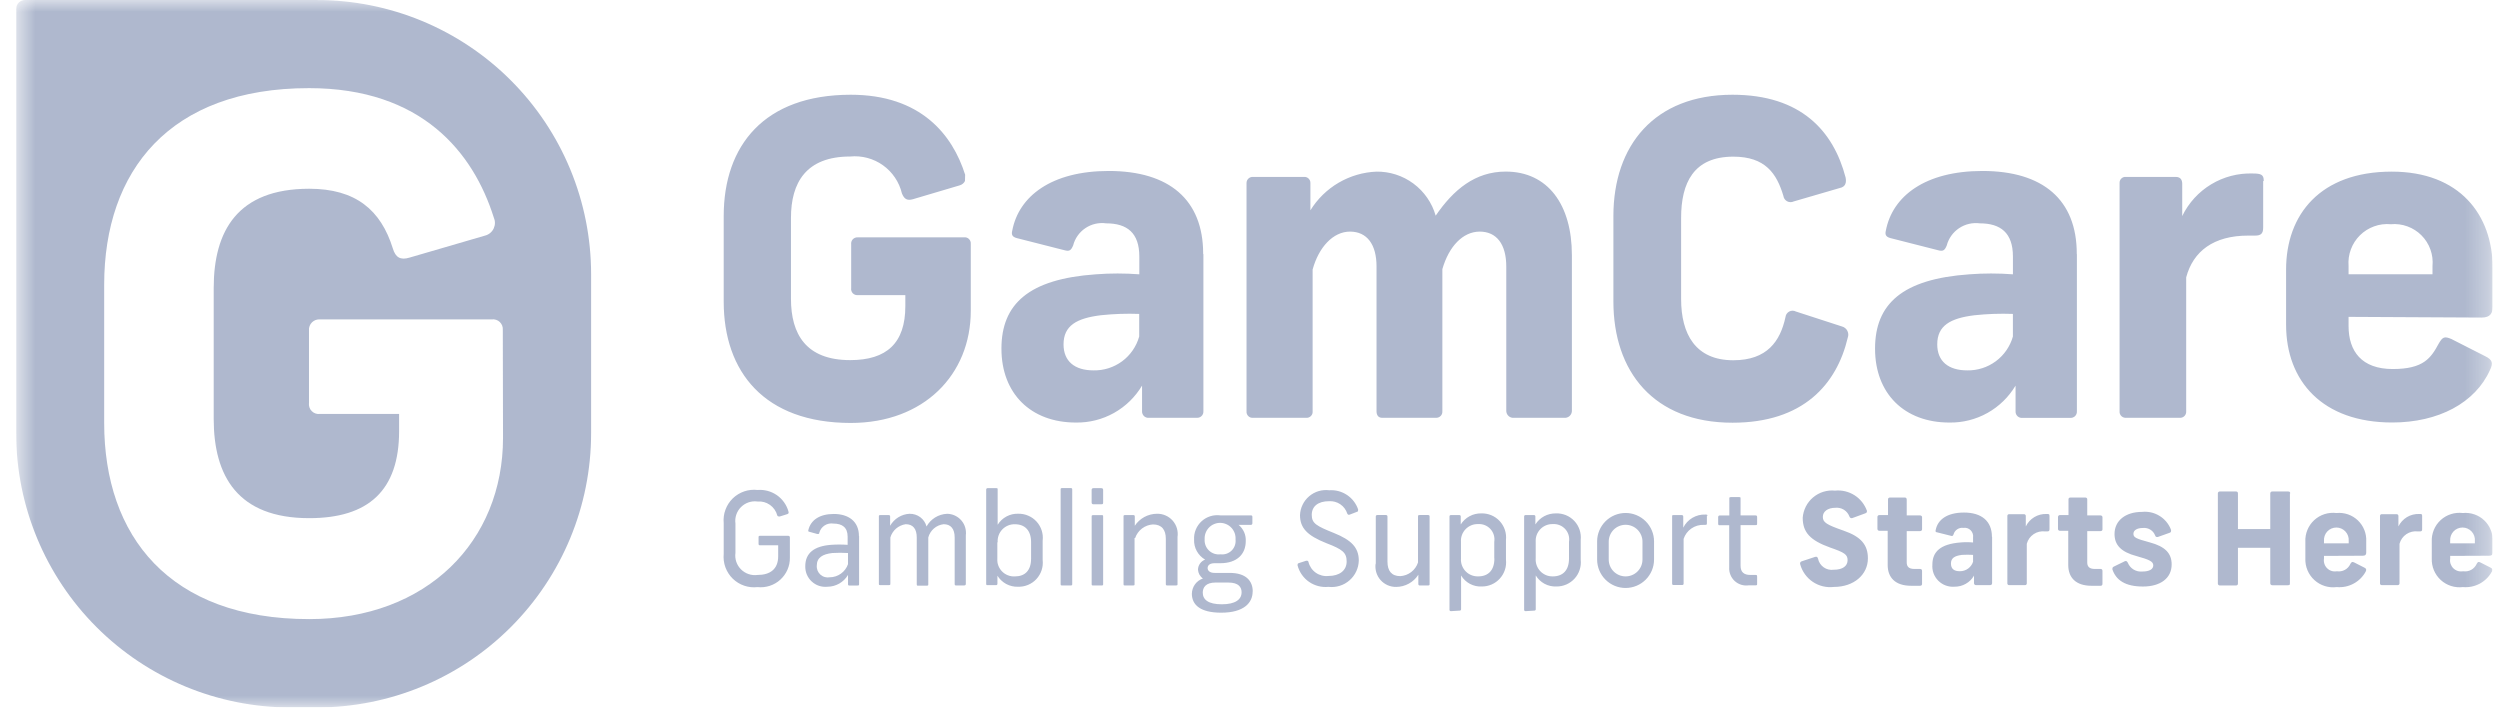 <svg xmlns="http://www.w3.org/2000/svg" width="106" height="30" viewBox="0 0 106 30" fill="none"><g id="gamcare3 1" opacity="0.6" clip-path="url(#clip0_11_136)"><g id="Clip path group"><mask id="mask0_11_136" style="mask-type:luminance" maskUnits="userSpaceOnUse" x="0" y="0" width="106" height="30"><g id="clip-path"><path id="Path 990" d="M0.685 0H105.683V30H0.685V0Z" fill="white"></path></g></mask><g mask="url(#mask0_11_136)"><g id="logo-gamcare-desktop_29390597"><path id="Path 987" d="M40.915 7.673C40.894 7.718 40.864 7.757 40.826 7.788C40.789 7.82 40.745 7.843 40.698 7.857L38.71 8.446C38.467 8.516 38.341 8.446 38.242 8.203C38.127 7.72 37.842 7.296 37.439 7.008C37.036 6.72 36.541 6.588 36.048 6.636C34.178 6.636 33.537 7.744 33.537 9.236V12.669C33.537 14.161 34.169 15.269 36.048 15.269C37.595 15.269 38.386 14.549 38.386 12.982V12.513H36.366C36.327 12.517 36.288 12.511 36.252 12.497C36.216 12.483 36.183 12.461 36.157 12.433C36.13 12.404 36.11 12.37 36.099 12.333C36.087 12.296 36.084 12.257 36.09 12.219V10.358C36.085 10.32 36.089 10.281 36.101 10.245C36.112 10.208 36.132 10.174 36.159 10.146C36.185 10.118 36.217 10.096 36.253 10.082C36.289 10.067 36.328 10.061 36.366 10.064H40.866C40.904 10.058 40.944 10.061 40.981 10.072C41.018 10.084 41.052 10.104 41.08 10.13C41.109 10.157 41.131 10.19 41.145 10.226C41.159 10.262 41.164 10.301 41.161 10.34V13.177C41.161 15.889 39.169 17.933 36.073 17.933C32.401 17.933 30.685 15.758 30.685 12.789V9.161C30.685 6.173 32.401 4.017 36.073 4.017C39.042 4.017 40.385 5.71 40.922 7.408M51.024 10.783V17.439C51.026 17.476 51.02 17.512 51.007 17.547C50.994 17.581 50.974 17.613 50.947 17.639C50.922 17.665 50.89 17.685 50.856 17.698C50.821 17.711 50.785 17.717 50.748 17.715H48.718C48.68 17.719 48.642 17.715 48.605 17.703C48.569 17.691 48.535 17.671 48.508 17.645C48.48 17.618 48.458 17.586 48.443 17.551C48.428 17.515 48.422 17.477 48.423 17.439V16.349C48.135 16.834 47.724 17.235 47.231 17.51C46.738 17.785 46.182 17.925 45.617 17.916C43.7 17.916 42.461 16.681 42.461 14.783C42.461 12.884 43.625 11.829 46.464 11.631C47.077 11.584 47.693 11.584 48.307 11.631V10.873C48.307 9.877 47.791 9.47 46.904 9.47C46.595 9.427 46.282 9.498 46.023 9.671C45.764 9.844 45.578 10.106 45.501 10.408C45.407 10.627 45.337 10.665 45.131 10.609L43.102 10.093C42.901 10.037 42.882 9.925 42.919 9.78C43.195 8.321 44.58 7.249 47.011 7.249C49.574 7.249 51.014 8.468 51.014 10.756M48.302 14.24V13.31C47.761 13.29 47.218 13.309 46.679 13.366C45.651 13.492 45.094 13.806 45.094 14.601C45.094 15.316 45.563 15.704 46.366 15.704C46.803 15.713 47.229 15.577 47.58 15.317C47.93 15.057 48.184 14.688 48.302 14.268M58.348 7.277C58.916 7.267 59.471 7.444 59.928 7.782C60.384 8.12 60.717 8.599 60.873 9.145C61.63 8.037 62.552 7.275 63.842 7.275C65.629 7.275 66.648 8.678 66.648 10.815V17.439C66.645 17.479 66.634 17.518 66.616 17.554C66.597 17.59 66.572 17.622 66.541 17.648C66.51 17.673 66.474 17.693 66.436 17.704C66.397 17.716 66.356 17.72 66.316 17.715H64.198C64.158 17.72 64.118 17.716 64.079 17.704C64.04 17.693 64.004 17.674 63.973 17.648C63.942 17.622 63.917 17.59 63.898 17.554C63.88 17.518 63.869 17.479 63.866 17.439V11.298C63.866 10.361 63.459 9.82 62.741 9.82C62.023 9.82 61.432 10.452 61.156 11.41V17.439C61.158 17.474 61.154 17.509 61.142 17.543C61.13 17.576 61.112 17.607 61.087 17.633C61.063 17.659 61.034 17.679 61.002 17.693C60.969 17.707 60.934 17.715 60.899 17.715H58.604C58.441 17.715 58.365 17.602 58.365 17.439V11.298C58.365 10.36 57.959 9.82 57.24 9.82C56.522 9.82 55.913 10.484 55.655 11.429V17.438C55.659 17.475 55.654 17.513 55.642 17.548C55.629 17.583 55.609 17.615 55.582 17.641C55.556 17.668 55.524 17.688 55.489 17.701C55.454 17.713 55.416 17.718 55.379 17.714H53.129C53.092 17.718 53.054 17.713 53.019 17.701C52.984 17.688 52.952 17.668 52.926 17.641C52.899 17.615 52.879 17.583 52.867 17.548C52.854 17.513 52.849 17.475 52.853 17.438V7.758C52.853 7.723 52.86 7.688 52.874 7.655C52.888 7.623 52.909 7.594 52.935 7.569C52.961 7.545 52.991 7.527 53.025 7.515C53.058 7.503 53.094 7.498 53.129 7.501H55.285C55.321 7.498 55.357 7.502 55.39 7.513C55.424 7.525 55.455 7.543 55.481 7.568C55.507 7.592 55.528 7.622 55.542 7.654C55.556 7.687 55.562 7.723 55.561 7.758V8.918C55.858 8.435 56.27 8.033 56.759 7.747C57.249 7.461 57.801 7.299 58.367 7.277M78.248 7.502C78.304 7.74 78.248 7.924 78.009 7.971L76.054 8.541C76.01 8.562 75.962 8.573 75.913 8.572C75.864 8.57 75.816 8.558 75.773 8.534C75.73 8.511 75.694 8.478 75.666 8.438C75.638 8.397 75.621 8.351 75.615 8.303C75.333 7.365 74.857 6.642 73.492 6.642C71.812 6.642 71.279 7.75 71.279 9.242V12.675C71.279 14.167 71.889 15.275 73.492 15.275C74.932 15.275 75.484 14.461 75.704 13.447C75.709 13.398 75.725 13.35 75.753 13.308C75.781 13.267 75.818 13.233 75.862 13.209C75.906 13.186 75.955 13.173 76.005 13.173C76.055 13.173 76.104 13.185 76.148 13.209L78.107 13.845C78.155 13.858 78.199 13.882 78.237 13.913C78.275 13.944 78.306 13.983 78.328 14.027C78.351 14.071 78.364 14.119 78.367 14.168C78.37 14.218 78.363 14.267 78.346 14.313C77.877 16.305 76.447 17.923 73.459 17.923C70.106 17.923 68.408 15.748 68.408 12.779V9.161C68.408 6.173 70.138 4.017 73.459 4.017C76.372 4.017 77.738 5.564 78.252 7.52M88.06 10.786V17.442C88.062 17.479 88.057 17.516 88.043 17.55C88.03 17.585 88.01 17.616 87.984 17.642C87.958 17.668 87.927 17.688 87.892 17.701C87.858 17.715 87.821 17.72 87.784 17.718H85.754C85.716 17.722 85.678 17.718 85.641 17.706C85.605 17.694 85.572 17.674 85.544 17.648C85.516 17.622 85.494 17.59 85.479 17.554C85.465 17.519 85.458 17.48 85.46 17.442V16.349C85.171 16.834 84.76 17.235 84.267 17.51C83.775 17.785 83.218 17.925 82.654 17.916C80.737 17.916 79.502 16.681 79.502 14.783C79.502 12.884 80.662 11.829 83.5 11.631C84.115 11.584 84.733 11.584 85.348 11.631V10.873C85.348 9.877 84.829 9.47 83.945 9.47C83.637 9.429 83.325 9.502 83.066 9.674C82.808 9.847 82.621 10.107 82.542 10.408C82.453 10.627 82.378 10.665 82.172 10.609L80.147 10.093C79.942 10.037 79.923 9.925 79.96 9.78C80.236 8.321 81.62 7.249 84.056 7.249C86.619 7.249 88.055 8.468 88.055 10.756M85.347 14.24V13.31C84.806 13.29 84.263 13.309 83.724 13.366C82.693 13.492 82.139 13.806 82.139 14.601C82.139 15.316 82.608 15.704 83.411 15.704C83.847 15.712 84.274 15.576 84.624 15.316C84.974 15.056 85.228 14.688 85.347 14.268M95.958 7.684V9.657C95.958 9.896 95.865 9.989 95.626 9.989H95.327C93.854 9.989 92.989 10.653 92.694 11.761V17.439C92.697 17.473 92.693 17.508 92.682 17.54C92.671 17.573 92.653 17.602 92.631 17.628C92.608 17.654 92.581 17.675 92.55 17.69C92.519 17.705 92.485 17.713 92.451 17.715H90.113C90.079 17.713 90.045 17.705 90.014 17.69C89.984 17.675 89.956 17.654 89.933 17.628C89.911 17.602 89.893 17.573 89.882 17.54C89.871 17.508 89.867 17.473 89.87 17.439V7.758C89.868 7.722 89.874 7.687 89.888 7.653C89.901 7.62 89.922 7.59 89.948 7.566C89.975 7.541 90.006 7.523 90.04 7.512C90.074 7.501 90.11 7.497 90.146 7.501H92.25C92.47 7.501 92.526 7.646 92.526 7.796V9.161C92.796 8.604 93.222 8.136 93.753 7.816C94.283 7.495 94.895 7.336 95.514 7.356C95.884 7.356 95.983 7.412 95.983 7.669M99.579 13.435V13.823C99.579 14.894 100.136 15.647 101.45 15.647C102.765 15.647 103.073 15.178 103.405 14.562C103.568 14.286 103.643 14.249 103.938 14.374L105.391 15.113C105.69 15.262 105.709 15.408 105.578 15.684C104.952 17.086 103.385 17.914 101.43 17.914C98.477 17.914 96.93 16.165 96.93 13.766V11.43C96.93 9.091 98.384 7.277 101.411 7.277C104.287 7.277 105.69 9.105 105.69 11.374V12.997C105.69 13.273 105.596 13.465 105.221 13.465L99.579 13.435ZM99.579 11.279V11.63H103.138V11.279C103.16 11.041 103.13 10.801 103.049 10.576C102.968 10.352 102.839 10.147 102.67 9.978C102.501 9.809 102.297 9.679 102.073 9.598C101.848 9.516 101.608 9.485 101.37 9.507C101.131 9.485 100.89 9.515 100.664 9.597C100.438 9.678 100.233 9.807 100.062 9.976C99.892 10.145 99.76 10.349 99.677 10.574C99.593 10.799 99.56 11.039 99.579 11.279Z" fill="#7989AD"></path><path id="Path 988" d="M13.438 1.8752e-05H1.064C1.014 -0 0.965 0.009 0.919 0.027C0.873 0.046 0.832 0.074 0.796 0.109C0.761 0.143 0.733 0.185 0.714 0.231C0.695 0.276 0.685 0.325 0.685 0.375V18.37C0.687 21.454 1.913 24.411 4.094 26.591C6.275 28.771 9.232 29.995 12.316 29.995H13.438C16.521 29.995 19.478 28.771 21.658 26.59C23.838 24.41 25.063 21.453 25.063 18.37V11.626C25.063 10.099 24.762 8.588 24.178 7.177C23.594 5.767 22.738 4.485 21.658 3.406C20.579 2.326 19.297 1.47 17.887 0.886C16.476 0.302 14.965 0.001 13.438 0.001M21.328 18.566C21.328 22.943 18.115 26.25 13.111 26.25C7.186 26.25 4.417 22.734 4.417 17.935V12.075C4.417 7.247 7.185 3.737 13.102 3.737C17.895 3.737 20.07 6.477 20.935 9.218C20.968 9.291 20.985 9.37 20.985 9.45C20.985 9.53 20.968 9.609 20.935 9.682C20.902 9.754 20.853 9.819 20.792 9.871C20.732 9.924 20.661 9.962 20.584 9.984L17.366 10.922C16.983 11.039 16.772 10.922 16.656 10.534C16.146 8.897 15.075 8.003 13.111 8.003C10.071 8.003 9.061 9.789 9.061 12.211V17.761C9.061 20.175 10.071 21.97 13.111 21.97C15.613 21.97 16.922 20.806 16.922 18.276V17.551H13.569C13.506 17.56 13.441 17.553 13.38 17.533C13.319 17.512 13.264 17.478 13.219 17.433C13.173 17.387 13.139 17.332 13.119 17.271C13.098 17.21 13.092 17.146 13.101 17.082V14.011C13.095 13.948 13.104 13.885 13.126 13.826C13.148 13.767 13.182 13.713 13.227 13.668C13.271 13.624 13.325 13.589 13.384 13.568C13.443 13.546 13.507 13.537 13.569 13.542H20.851C20.912 13.534 20.974 13.54 21.033 13.559C21.092 13.578 21.146 13.61 21.191 13.653C21.235 13.695 21.27 13.748 21.293 13.805C21.315 13.863 21.324 13.925 21.319 13.987L21.328 18.566Z" fill="#7989AD"></path><path id="Path 989" d="M33.43 21.694C33.436 21.703 33.439 21.714 33.439 21.725C33.44 21.735 33.438 21.746 33.434 21.756C33.43 21.766 33.424 21.775 33.416 21.782C33.408 21.789 33.398 21.794 33.388 21.797L33.06 21.9C33.008 21.9 32.98 21.9 32.957 21.857C32.91 21.676 32.8 21.516 32.647 21.408C32.494 21.299 32.307 21.248 32.12 21.264C31.993 21.246 31.863 21.258 31.742 21.299C31.62 21.34 31.51 21.409 31.419 21.5C31.328 21.59 31.259 21.701 31.218 21.823C31.177 21.944 31.165 22.074 31.183 22.201V23.44C31.165 23.567 31.177 23.697 31.218 23.819C31.259 23.94 31.328 24.051 31.419 24.142C31.51 24.232 31.62 24.301 31.742 24.342C31.863 24.383 31.993 24.395 32.12 24.378C32.648 24.378 32.995 24.135 32.995 23.587V23.119H32.228C32.186 23.119 32.163 23.119 32.163 23.049V22.789C32.163 22.742 32.163 22.718 32.228 22.718H33.416C33.426 22.717 33.436 22.718 33.445 22.721C33.455 22.724 33.464 22.729 33.471 22.735C33.478 22.742 33.483 22.751 33.487 22.76C33.491 22.769 33.492 22.779 33.491 22.789V23.649C33.493 23.824 33.458 23.997 33.388 24.157C33.318 24.318 33.214 24.461 33.085 24.579C32.956 24.696 32.803 24.785 32.637 24.839C32.471 24.893 32.295 24.912 32.121 24.893C31.93 24.916 31.736 24.895 31.554 24.833C31.372 24.771 31.206 24.669 31.068 24.535C30.93 24.4 30.825 24.236 30.758 24.056C30.692 23.875 30.667 23.682 30.685 23.49V22.177C30.667 21.986 30.692 21.793 30.759 21.612C30.825 21.431 30.931 21.268 31.068 21.133C31.206 20.999 31.372 20.897 31.554 20.835C31.736 20.773 31.93 20.752 32.121 20.775C32.41 20.752 32.699 20.829 32.938 20.994C33.176 21.16 33.35 21.403 33.43 21.682M35.955 23.917V23.448C35.734 23.434 35.512 23.434 35.291 23.448C34.88 23.495 34.632 23.64 34.632 23.981C34.626 24.053 34.638 24.125 34.664 24.191C34.691 24.258 34.733 24.317 34.786 24.365C34.84 24.413 34.904 24.448 34.973 24.467C35.042 24.487 35.115 24.49 35.185 24.477C35.356 24.475 35.521 24.42 35.659 24.32C35.797 24.22 35.901 24.08 35.956 23.919M36.425 22.721V24.765C36.425 24.807 36.425 24.826 36.354 24.826H36.026C35.979 24.826 35.956 24.826 35.956 24.765V24.377C35.866 24.529 35.738 24.655 35.585 24.743C35.431 24.831 35.258 24.877 35.081 24.878C34.96 24.89 34.838 24.876 34.723 24.838C34.608 24.799 34.503 24.736 34.414 24.653C34.325 24.57 34.255 24.469 34.208 24.357C34.162 24.245 34.14 24.124 34.144 24.003C34.144 23.456 34.513 23.156 35.234 23.101C35.469 23.084 35.705 23.084 35.94 23.101V22.756C35.94 22.363 35.71 22.2 35.341 22.2C35.209 22.178 35.075 22.206 34.963 22.279C34.851 22.351 34.771 22.463 34.738 22.592C34.738 22.644 34.7 22.649 34.644 22.639L34.326 22.55C34.275 22.55 34.26 22.513 34.275 22.471C34.373 22.059 34.743 21.792 35.353 21.792C35.962 21.792 36.419 22.092 36.419 22.73M38.57 21.785C38.732 21.782 38.891 21.833 39.021 21.93C39.15 22.028 39.244 22.166 39.285 22.323C39.372 22.166 39.498 22.034 39.65 21.94C39.802 21.846 39.977 21.793 40.155 21.785C40.27 21.786 40.382 21.811 40.486 21.859C40.59 21.907 40.682 21.976 40.757 22.061C40.833 22.148 40.889 22.248 40.922 22.358C40.955 22.467 40.965 22.582 40.951 22.695V24.758C40.951 24.804 40.923 24.823 40.876 24.823H40.553C40.502 24.823 40.478 24.823 40.478 24.758V22.789C40.478 22.424 40.315 22.226 40.01 22.226C39.857 22.244 39.714 22.307 39.598 22.407C39.482 22.508 39.399 22.64 39.359 22.789V24.767C39.359 24.814 39.359 24.832 39.294 24.832H38.935C38.884 24.832 38.87 24.832 38.87 24.767V22.789C38.87 22.424 38.711 22.226 38.401 22.226C38.25 22.248 38.109 22.313 37.993 22.412C37.878 22.512 37.794 22.643 37.751 22.789V24.744C37.751 24.79 37.751 24.809 37.685 24.809H37.33C37.278 24.809 37.264 24.809 37.264 24.744V21.9C37.264 21.863 37.264 21.839 37.33 21.839H37.676C37.727 21.839 37.741 21.863 37.741 21.9V22.293C37.826 22.145 37.946 22.02 38.092 21.931C38.238 21.842 38.403 21.791 38.574 21.783M42.287 22.995V23.687C42.28 23.787 42.294 23.887 42.329 23.981C42.364 24.074 42.419 24.16 42.489 24.231C42.559 24.302 42.644 24.358 42.737 24.393C42.831 24.43 42.93 24.445 43.03 24.44C43.461 24.44 43.718 24.187 43.718 23.687V22.99C43.718 22.494 43.461 22.228 43.03 22.228C42.931 22.226 42.832 22.244 42.74 22.282C42.648 22.321 42.565 22.378 42.496 22.45C42.427 22.522 42.374 22.608 42.341 22.702C42.307 22.795 42.294 22.895 42.301 22.995M42.301 20.759V22.251C42.392 22.102 42.522 21.98 42.677 21.897C42.831 21.815 43.005 21.775 43.18 21.782C43.325 21.78 43.469 21.809 43.602 21.867C43.736 21.924 43.855 22.01 43.952 22.117C44.05 22.225 44.123 22.352 44.167 22.49C44.212 22.628 44.226 22.774 44.209 22.919V23.746C44.225 23.892 44.21 24.039 44.164 24.178C44.118 24.317 44.043 24.444 43.944 24.552C43.845 24.659 43.723 24.744 43.588 24.8C43.453 24.856 43.308 24.883 43.161 24.878C42.988 24.884 42.816 24.843 42.663 24.761C42.511 24.678 42.382 24.557 42.291 24.409V24.755C42.291 24.797 42.259 24.811 42.226 24.811H41.88C41.838 24.811 41.814 24.811 41.814 24.755V20.759C41.814 20.751 41.815 20.743 41.818 20.735C41.82 20.727 41.825 20.72 41.831 20.714C41.836 20.709 41.843 20.704 41.851 20.701C41.859 20.698 41.867 20.697 41.875 20.698H42.245C42.287 20.698 42.301 20.698 42.301 20.759ZM45.462 20.759V24.758C45.462 24.804 45.462 24.823 45.397 24.823H45.041C44.985 24.823 44.971 24.823 44.971 24.758V20.759C44.971 20.717 44.971 20.694 45.041 20.694H45.397C45.406 20.692 45.415 20.692 45.423 20.695C45.432 20.698 45.44 20.703 45.447 20.709C45.453 20.715 45.458 20.723 45.461 20.732C45.463 20.741 45.464 20.75 45.462 20.759ZM46.773 21.903V24.762C46.773 24.804 46.773 24.823 46.712 24.823H46.356C46.3 24.823 46.286 24.823 46.286 24.762V21.903C46.286 21.861 46.286 21.842 46.356 21.842H46.712C46.759 21.842 46.773 21.842 46.773 21.903ZM46.773 20.778V21.301C46.773 21.353 46.773 21.381 46.693 21.381H46.365C46.354 21.383 46.343 21.382 46.333 21.378C46.322 21.375 46.313 21.369 46.305 21.361C46.297 21.354 46.292 21.344 46.288 21.334C46.285 21.323 46.284 21.312 46.285 21.301V20.778C46.284 20.767 46.285 20.756 46.288 20.746C46.292 20.735 46.297 20.726 46.305 20.718C46.313 20.71 46.322 20.704 46.333 20.701C46.343 20.698 46.354 20.697 46.365 20.698H46.693C46.754 20.698 46.773 20.726 46.773 20.778ZM48.105 22.812V24.762C48.105 24.804 48.105 24.823 48.044 24.823H47.708C47.652 24.823 47.638 24.823 47.638 24.762V21.9C47.638 21.863 47.638 21.839 47.703 21.839H48.049C48.101 21.839 48.115 21.863 48.115 21.9V22.293C48.217 22.138 48.357 22.01 48.52 21.921C48.684 21.832 48.866 21.785 49.052 21.783C49.178 21.78 49.302 21.804 49.417 21.854C49.533 21.904 49.635 21.978 49.719 22.072C49.802 22.166 49.864 22.277 49.9 22.397C49.936 22.517 49.945 22.643 49.927 22.768V24.762C49.927 24.804 49.927 24.823 49.857 24.823H49.501C49.455 24.823 49.431 24.823 49.431 24.762V22.845C49.431 22.462 49.258 22.236 48.884 22.236C48.716 22.246 48.554 22.306 48.42 22.409C48.286 22.511 48.186 22.651 48.131 22.811M51.077 22.858C51.07 22.946 51.082 23.036 51.113 23.119C51.145 23.203 51.194 23.278 51.258 23.34C51.322 23.402 51.399 23.448 51.484 23.477C51.568 23.505 51.658 23.514 51.746 23.503C51.832 23.514 51.92 23.506 52.002 23.478C52.084 23.451 52.159 23.405 52.221 23.344C52.282 23.283 52.33 23.209 52.358 23.127C52.387 23.045 52.397 22.958 52.387 22.872C52.393 22.782 52.381 22.692 52.351 22.607C52.321 22.522 52.274 22.444 52.212 22.378C52.151 22.312 52.077 22.259 51.994 22.224C51.912 22.188 51.822 22.169 51.732 22.169C51.642 22.169 51.553 22.188 51.471 22.224C51.388 22.259 51.314 22.312 51.252 22.378C51.191 22.444 51.144 22.522 51.114 22.607C51.084 22.692 51.071 22.782 51.078 22.872M52.644 25.117C52.644 24.901 52.523 24.7 52.082 24.7H51.535C51.123 24.7 50.997 24.911 50.997 25.126C50.997 25.425 51.231 25.622 51.806 25.622C52.381 25.622 52.643 25.416 52.643 25.117M53.112 25.084C53.112 25.553 52.748 25.978 51.779 25.978C50.886 25.978 50.535 25.641 50.535 25.173C50.538 25.03 50.584 24.892 50.667 24.776C50.751 24.661 50.869 24.574 51.004 24.528C50.943 24.485 50.892 24.428 50.855 24.363C50.819 24.297 50.798 24.224 50.794 24.149C50.797 24.057 50.828 23.967 50.882 23.892C50.936 23.817 51.011 23.76 51.097 23.727C50.949 23.642 50.827 23.517 50.744 23.367C50.661 23.217 50.622 23.047 50.629 22.876C50.622 22.732 50.646 22.588 50.701 22.454C50.756 22.321 50.839 22.201 50.945 22.103C51.051 22.006 51.178 21.932 51.315 21.889C51.453 21.845 51.599 21.833 51.742 21.852H53.045C53.082 21.852 53.101 21.875 53.101 21.917V22.184C53.101 22.236 53.073 22.254 53.035 22.254H52.516C52.617 22.337 52.697 22.443 52.75 22.562C52.803 22.682 52.827 22.812 52.82 22.942C52.82 23.494 52.451 23.88 51.742 23.88H51.498C51.292 23.88 51.203 23.973 51.203 24.085C51.203 24.197 51.297 24.291 51.498 24.291H52.139C52.842 24.291 53.116 24.642 53.116 25.077M57.578 21.616C57.582 21.625 57.585 21.635 57.584 21.645C57.584 21.656 57.581 21.666 57.576 21.675C57.571 21.684 57.564 21.691 57.555 21.696C57.546 21.702 57.536 21.705 57.526 21.705L57.222 21.822C57.213 21.825 57.203 21.827 57.192 21.827C57.182 21.826 57.172 21.824 57.163 21.82C57.154 21.815 57.145 21.809 57.139 21.801C57.132 21.794 57.127 21.785 57.124 21.775C57.072 21.614 56.968 21.475 56.828 21.38C56.688 21.285 56.521 21.24 56.352 21.251C55.883 21.251 55.618 21.471 55.618 21.831C55.618 22.191 55.815 22.3 56.556 22.598C57.297 22.896 57.613 23.215 57.613 23.77C57.608 23.93 57.571 24.087 57.503 24.232C57.434 24.377 57.336 24.506 57.215 24.61C57.094 24.715 56.953 24.794 56.8 24.84C56.647 24.887 56.485 24.902 56.326 24.883C56.036 24.912 55.744 24.837 55.504 24.671C55.264 24.505 55.092 24.258 55.017 23.976C55.017 23.919 55.017 23.896 55.064 23.878L55.382 23.775C55.443 23.775 55.466 23.775 55.48 23.831C55.526 24.016 55.637 24.177 55.792 24.285C55.948 24.394 56.138 24.442 56.327 24.421C56.796 24.421 57.098 24.186 57.098 23.808C57.098 23.43 56.921 23.292 56.242 23.032C55.429 22.709 55.12 22.391 55.12 21.839C55.126 21.686 55.164 21.537 55.231 21.399C55.297 21.262 55.392 21.14 55.509 21.041C55.625 20.942 55.761 20.868 55.907 20.824C56.054 20.781 56.208 20.768 56.36 20.787C56.628 20.768 56.894 20.84 57.117 20.989C57.34 21.139 57.506 21.359 57.59 21.615M58.333 23.902V21.903C58.333 21.861 58.356 21.837 58.403 21.837H58.759C58.806 21.837 58.829 21.861 58.829 21.903V23.815C58.829 24.203 59.002 24.428 59.371 24.428C59.541 24.418 59.703 24.358 59.837 24.254C59.971 24.151 60.072 24.009 60.124 23.848V21.903C60.124 21.861 60.124 21.837 60.194 21.837H60.545C60.601 21.837 60.615 21.861 60.615 21.903V24.758C60.615 24.8 60.615 24.823 60.55 24.823H60.204C60.195 24.825 60.186 24.824 60.177 24.822C60.168 24.819 60.16 24.814 60.154 24.808C60.147 24.801 60.142 24.793 60.14 24.785C60.137 24.776 60.137 24.767 60.138 24.758V24.369C60.037 24.526 59.898 24.656 59.735 24.746C59.571 24.836 59.388 24.884 59.201 24.885C59.076 24.888 58.951 24.863 58.837 24.813C58.722 24.763 58.619 24.688 58.536 24.595C58.453 24.501 58.391 24.391 58.355 24.271C58.319 24.151 58.309 24.025 58.326 23.901M63.357 23.684V22.971C63.372 22.875 63.366 22.776 63.337 22.682C63.309 22.588 63.26 22.502 63.194 22.43C63.128 22.358 63.047 22.302 62.956 22.266C62.865 22.23 62.767 22.214 62.669 22.221C62.571 22.218 62.473 22.236 62.382 22.273C62.291 22.311 62.209 22.366 62.141 22.437C62.072 22.508 62.02 22.592 61.986 22.685C61.952 22.777 61.938 22.876 61.945 22.974V23.677C61.938 23.776 61.951 23.876 61.985 23.969C62.019 24.063 62.071 24.148 62.14 24.22C62.209 24.292 62.292 24.349 62.384 24.386C62.476 24.424 62.575 24.442 62.674 24.439C63.105 24.439 63.362 24.177 63.362 23.682M61.519 25.913C61.511 25.913 61.503 25.912 61.495 25.909C61.487 25.907 61.48 25.902 61.474 25.896C61.469 25.89 61.464 25.883 61.461 25.876C61.459 25.868 61.458 25.86 61.458 25.852V21.9C61.458 21.858 61.482 21.839 61.524 21.839H61.87C61.878 21.838 61.887 21.838 61.895 21.841C61.904 21.843 61.911 21.847 61.918 21.853C61.924 21.859 61.929 21.866 61.932 21.875C61.935 21.883 61.936 21.891 61.935 21.9V22.237C62.028 22.09 62.156 21.97 62.309 21.888C62.461 21.806 62.632 21.765 62.805 21.768C62.951 21.763 63.096 21.79 63.23 21.845C63.365 21.901 63.486 21.985 63.585 22.092C63.684 22.199 63.76 22.325 63.806 22.463C63.852 22.602 63.868 22.748 63.853 22.893V23.731C63.869 23.875 63.854 24.021 63.809 24.159C63.765 24.296 63.691 24.423 63.594 24.53C63.497 24.638 63.378 24.724 63.245 24.782C63.113 24.84 62.969 24.869 62.824 24.867C62.65 24.876 62.476 24.837 62.322 24.754C62.168 24.672 62.039 24.549 61.95 24.398V25.83C61.95 25.838 61.949 25.846 61.946 25.854C61.944 25.861 61.939 25.868 61.933 25.874C61.927 25.88 61.92 25.884 61.913 25.887C61.905 25.89 61.897 25.891 61.889 25.89L61.519 25.913ZM66.526 23.684V22.971C66.542 22.875 66.535 22.776 66.507 22.682C66.478 22.588 66.43 22.502 66.363 22.43C66.297 22.358 66.216 22.302 66.125 22.266C66.034 22.23 65.936 22.214 65.839 22.221C65.74 22.218 65.642 22.236 65.551 22.273C65.46 22.311 65.378 22.366 65.31 22.437C65.242 22.508 65.189 22.592 65.155 22.685C65.121 22.777 65.108 22.876 65.114 22.974V23.677C65.107 23.776 65.12 23.875 65.154 23.968C65.187 24.061 65.24 24.147 65.308 24.218C65.376 24.29 65.459 24.347 65.55 24.385C65.641 24.423 65.74 24.442 65.839 24.439C66.269 24.439 66.526 24.177 66.526 23.682M64.684 25.913C64.675 25.913 64.667 25.912 64.66 25.909C64.652 25.907 64.645 25.902 64.639 25.896C64.633 25.89 64.629 25.883 64.626 25.876C64.623 25.868 64.622 25.86 64.623 25.852V21.9C64.623 21.858 64.646 21.839 64.688 21.839H65.034C65.043 21.838 65.052 21.838 65.06 21.841C65.068 21.843 65.076 21.847 65.082 21.853C65.089 21.859 65.094 21.866 65.097 21.875C65.1 21.883 65.101 21.891 65.1 21.9V22.237C65.192 22.09 65.321 21.97 65.473 21.888C65.626 21.806 65.797 21.765 65.97 21.768C66.116 21.762 66.261 21.788 66.397 21.844C66.531 21.899 66.653 21.983 66.753 22.09C66.853 22.197 66.928 22.324 66.975 22.462C67.021 22.601 67.037 22.748 67.022 22.893V23.731C67.038 23.875 67.023 24.021 66.978 24.159C66.934 24.297 66.86 24.424 66.763 24.531C66.665 24.639 66.546 24.724 66.413 24.782C66.28 24.84 66.136 24.869 65.991 24.867C65.817 24.875 65.643 24.835 65.489 24.753C65.335 24.67 65.207 24.548 65.116 24.398V25.83C65.117 25.838 65.116 25.846 65.113 25.854C65.11 25.861 65.106 25.868 65.1 25.874C65.094 25.88 65.087 25.884 65.08 25.887C65.072 25.89 65.064 25.891 65.055 25.89L64.684 25.913ZM68.21 22.966V23.724C68.21 23.914 68.285 24.096 68.419 24.23C68.553 24.364 68.735 24.439 68.925 24.439C69.115 24.439 69.297 24.364 69.431 24.23C69.565 24.096 69.641 23.914 69.641 23.724V22.966C69.641 22.777 69.565 22.595 69.431 22.46C69.297 22.326 69.115 22.251 68.925 22.251C68.735 22.251 68.553 22.326 68.419 22.46C68.285 22.595 68.21 22.777 68.21 22.966ZM70.132 22.943V23.724C70.132 24.044 70.004 24.351 69.778 24.577C69.552 24.803 69.245 24.93 68.925 24.93C68.605 24.93 68.298 24.803 68.072 24.577C67.846 24.351 67.718 24.044 67.718 23.724V22.957C67.718 22.637 67.846 22.33 68.072 22.104C68.298 21.878 68.605 21.75 68.925 21.75C69.245 21.75 69.552 21.878 69.778 22.104C70.004 22.33 70.132 22.637 70.132 22.957M72.372 21.854V22.184C72.372 22.236 72.372 22.254 72.297 22.254H72.236C72.049 22.248 71.865 22.302 71.711 22.41C71.558 22.517 71.443 22.671 71.385 22.848V24.748C71.385 24.79 71.356 24.804 71.324 24.804H70.954C70.947 24.805 70.939 24.804 70.932 24.802C70.925 24.799 70.918 24.795 70.913 24.79C70.907 24.784 70.903 24.778 70.901 24.77C70.898 24.763 70.897 24.756 70.898 24.748V21.9C70.898 21.853 70.898 21.839 70.964 21.839H71.3C71.347 21.839 71.37 21.863 71.37 21.905V22.373C71.456 22.2 71.59 22.055 71.757 21.956C71.923 21.858 72.115 21.809 72.308 21.817C72.378 21.817 72.397 21.817 72.397 21.887M73.8 21.137V21.853H74.436C74.483 21.853 74.502 21.876 74.502 21.928V22.194C74.502 22.246 74.502 22.265 74.436 22.265H73.8V23.99C73.8 24.257 73.945 24.378 74.216 24.378H74.431C74.478 24.378 74.502 24.378 74.502 24.444V24.748C74.502 24.799 74.502 24.818 74.431 24.818H74.146C74.04 24.833 73.931 24.825 73.829 24.794C73.726 24.762 73.632 24.708 73.552 24.636C73.473 24.563 73.411 24.474 73.371 24.374C73.33 24.275 73.312 24.168 73.318 24.061V22.269H72.911C72.874 22.269 72.85 22.269 72.85 22.199V21.932C72.85 21.881 72.874 21.857 72.911 21.857H73.323V21.138C73.323 21.1 73.323 21.077 73.393 21.077H73.73C73.786 21.077 73.8 21.076 73.8 21.137ZM79.159 21.647C79.159 21.704 79.159 21.746 79.079 21.769L78.556 21.96C78.543 21.967 78.528 21.971 78.514 21.972C78.499 21.972 78.484 21.97 78.471 21.964C78.457 21.958 78.445 21.949 78.436 21.938C78.426 21.927 78.419 21.914 78.415 21.9C78.371 21.781 78.289 21.68 78.182 21.613C78.074 21.546 77.947 21.517 77.821 21.53C77.499 21.53 77.288 21.684 77.288 21.918C77.288 22.152 77.452 22.25 78.179 22.503C78.906 22.756 79.199 23.101 79.199 23.675C79.199 24.362 78.609 24.886 77.758 24.886C77.444 24.924 77.126 24.848 76.863 24.671C76.6 24.494 76.41 24.228 76.327 23.923C76.323 23.911 76.321 23.898 76.322 23.885C76.322 23.873 76.326 23.86 76.331 23.849C76.337 23.838 76.345 23.828 76.355 23.819C76.365 23.811 76.376 23.805 76.388 23.801L76.954 23.614C77.029 23.59 77.066 23.614 77.085 23.689C77.115 23.837 77.202 23.969 77.326 24.056C77.45 24.143 77.603 24.179 77.753 24.157C78.137 24.157 78.338 23.994 78.338 23.751C78.338 23.507 78.193 23.422 77.604 23.218C76.757 22.914 76.435 22.577 76.435 21.952C76.447 21.786 76.493 21.624 76.569 21.475C76.645 21.327 76.749 21.195 76.877 21.088C77.005 20.981 77.153 20.9 77.312 20.851C77.472 20.802 77.639 20.785 77.805 20.802C78.095 20.773 78.387 20.843 78.633 20.999C78.879 21.156 79.065 21.392 79.161 21.667M80.845 21.18V21.854H81.407C81.419 21.853 81.432 21.854 81.443 21.858C81.455 21.862 81.465 21.868 81.474 21.877C81.482 21.885 81.489 21.896 81.493 21.907C81.497 21.919 81.498 21.931 81.496 21.943V22.434C81.497 22.446 81.495 22.458 81.491 22.469C81.487 22.48 81.48 22.489 81.472 22.497C81.463 22.506 81.453 22.512 81.442 22.515C81.431 22.519 81.419 22.52 81.407 22.519H80.845V23.851C80.845 24.024 80.939 24.123 81.163 24.123H81.406C81.462 24.123 81.495 24.151 81.495 24.203V24.758C81.495 24.814 81.462 24.837 81.406 24.837H81.029C80.355 24.837 80.038 24.482 80.038 23.958V22.505H79.692C79.68 22.506 79.668 22.505 79.657 22.501C79.646 22.498 79.636 22.491 79.627 22.483C79.619 22.475 79.612 22.466 79.608 22.455C79.604 22.444 79.602 22.432 79.603 22.42V21.928C79.601 21.916 79.602 21.904 79.606 21.892C79.61 21.881 79.617 21.87 79.625 21.862C79.634 21.853 79.644 21.847 79.656 21.843C79.667 21.839 79.68 21.838 79.692 21.839H80.052V21.18C80.05 21.169 80.051 21.158 80.055 21.147C80.058 21.137 80.064 21.127 80.072 21.119C80.079 21.111 80.088 21.105 80.099 21.101C80.109 21.096 80.12 21.095 80.131 21.096H80.767C80.819 21.096 80.843 21.128 80.843 21.18M83.658 23.808V23.527C83.502 23.518 83.345 23.518 83.189 23.527C82.885 23.565 82.72 23.658 82.72 23.892C82.72 24.126 82.861 24.22 83.095 24.22C83.224 24.222 83.35 24.181 83.453 24.104C83.556 24.027 83.631 23.918 83.666 23.794M84.465 22.765V24.729C84.465 24.74 84.463 24.751 84.459 24.761C84.455 24.771 84.448 24.78 84.441 24.788C84.433 24.795 84.423 24.801 84.413 24.804C84.403 24.808 84.392 24.81 84.381 24.809H83.782C83.772 24.81 83.761 24.808 83.751 24.804C83.74 24.801 83.731 24.795 83.723 24.788C83.715 24.78 83.709 24.771 83.705 24.761C83.7 24.751 83.698 24.74 83.698 24.729V24.407C83.615 24.552 83.494 24.672 83.348 24.754C83.203 24.837 83.037 24.878 82.87 24.876C82.745 24.886 82.618 24.869 82.5 24.825C82.381 24.782 82.274 24.713 82.185 24.624C82.096 24.535 82.027 24.427 81.983 24.309C81.94 24.19 81.923 24.064 81.933 23.938C81.933 23.391 82.279 23.068 83.116 23.001C83.296 22.984 83.478 22.984 83.658 23.001V22.789C83.666 22.733 83.661 22.676 83.643 22.623C83.625 22.57 83.595 22.521 83.555 22.482C83.515 22.442 83.466 22.412 83.413 22.395C83.359 22.378 83.302 22.373 83.247 22.382C83.156 22.37 83.063 22.391 82.987 22.442C82.91 22.492 82.855 22.569 82.83 22.658C82.802 22.724 82.784 22.738 82.723 22.719L82.124 22.569C82.064 22.569 82.059 22.518 82.073 22.476C82.153 22.045 82.542 21.732 83.275 21.732C84.008 21.732 84.458 22.087 84.458 22.761M86.899 21.854V22.439C86.899 22.509 86.871 22.532 86.801 22.532H86.712C86.541 22.511 86.368 22.552 86.226 22.648C86.083 22.745 85.98 22.889 85.936 23.056V24.729C85.937 24.739 85.936 24.75 85.933 24.759C85.931 24.769 85.926 24.778 85.919 24.785C85.912 24.793 85.904 24.799 85.895 24.803C85.886 24.807 85.876 24.809 85.866 24.809H85.183C85.172 24.809 85.163 24.807 85.153 24.803C85.144 24.799 85.136 24.793 85.129 24.785C85.123 24.778 85.118 24.769 85.115 24.759C85.112 24.75 85.111 24.739 85.112 24.729V21.877C85.112 21.866 85.113 21.856 85.117 21.846C85.121 21.836 85.127 21.827 85.134 21.82C85.142 21.813 85.151 21.808 85.161 21.804C85.171 21.801 85.182 21.8 85.192 21.802H85.814C85.825 21.801 85.836 21.802 85.847 21.806C85.857 21.811 85.866 21.817 85.874 21.825C85.882 21.833 85.887 21.843 85.891 21.853C85.894 21.864 85.895 21.875 85.894 21.886V22.321C85.973 22.158 86.097 22.021 86.253 21.927C86.408 21.833 86.587 21.787 86.768 21.793C86.876 21.793 86.899 21.793 86.899 21.886M88.499 21.18V21.854H89.061C89.073 21.853 89.085 21.855 89.095 21.859C89.106 21.864 89.116 21.87 89.124 21.879C89.132 21.887 89.138 21.898 89.142 21.909C89.146 21.92 89.147 21.931 89.145 21.943V22.434C89.147 22.446 89.146 22.457 89.142 22.468C89.138 22.479 89.132 22.489 89.124 22.497C89.116 22.506 89.106 22.512 89.095 22.515C89.084 22.519 89.073 22.52 89.061 22.519H88.499V23.851C88.499 24.024 88.592 24.123 88.812 24.123H89.06C89.071 24.121 89.082 24.122 89.092 24.126C89.103 24.129 89.113 24.135 89.121 24.143C89.129 24.15 89.135 24.16 89.139 24.17C89.143 24.18 89.145 24.191 89.144 24.203V24.758C89.144 24.814 89.111 24.837 89.06 24.837H88.681C88.007 24.837 87.694 24.482 87.694 23.958V22.505H87.344C87.332 22.506 87.32 22.505 87.309 22.501C87.299 22.498 87.289 22.492 87.281 22.483C87.272 22.475 87.266 22.465 87.262 22.454C87.259 22.443 87.258 22.432 87.259 22.42V21.928C87.258 21.916 87.259 21.905 87.263 21.894C87.266 21.883 87.272 21.872 87.28 21.864C87.288 21.855 87.298 21.849 87.309 21.844C87.32 21.84 87.332 21.838 87.344 21.839H87.704V21.18C87.702 21.169 87.703 21.157 87.707 21.146C87.71 21.135 87.717 21.125 87.725 21.117C87.733 21.109 87.743 21.103 87.754 21.099C87.765 21.095 87.776 21.094 87.788 21.096H88.424C88.435 21.096 88.445 21.098 88.455 21.102C88.465 21.107 88.474 21.113 88.481 21.121C88.488 21.129 88.493 21.138 88.496 21.148C88.499 21.159 88.5 21.169 88.499 21.18M92.053 22.485C92.053 22.531 92.053 22.574 91.987 22.592L91.487 22.77C91.431 22.77 91.403 22.77 91.38 22.709C91.342 22.605 91.271 22.517 91.177 22.459C91.084 22.401 90.974 22.375 90.864 22.386C90.607 22.386 90.457 22.485 90.457 22.634C90.457 22.784 90.565 22.84 91.14 22.994C91.809 23.172 92.078 23.463 92.078 23.932C92.078 24.511 91.609 24.869 90.862 24.869C90.115 24.869 89.721 24.602 89.566 24.144C89.566 24.079 89.566 24.046 89.646 24.014L90.086 23.799C90.151 23.766 90.188 23.799 90.221 23.864C90.27 23.983 90.355 24.083 90.465 24.149C90.575 24.216 90.703 24.245 90.831 24.233C91.134 24.233 91.299 24.135 91.299 23.971C91.299 23.808 91.131 23.728 90.593 23.579C89.934 23.406 89.656 23.11 89.656 22.641C89.656 22.071 90.125 21.704 90.825 21.704C91.08 21.678 91.336 21.735 91.555 21.868C91.775 22 91.945 22.2 92.041 22.438M97.092 20.919V24.734C97.092 24.781 97.092 24.814 97.008 24.814H96.344C96.333 24.814 96.322 24.813 96.312 24.809C96.301 24.805 96.292 24.8 96.284 24.792C96.276 24.785 96.27 24.776 96.266 24.766C96.261 24.756 96.259 24.745 96.259 24.734V23.228H94.889V24.744C94.89 24.755 94.888 24.766 94.884 24.776C94.88 24.786 94.874 24.796 94.866 24.803C94.858 24.811 94.848 24.817 94.837 24.82C94.827 24.823 94.816 24.825 94.805 24.823H94.122C94.111 24.824 94.1 24.822 94.09 24.819C94.079 24.815 94.07 24.809 94.062 24.802C94.054 24.794 94.048 24.785 94.044 24.775C94.04 24.765 94.037 24.754 94.037 24.744V20.919C94.037 20.907 94.04 20.896 94.044 20.886C94.049 20.875 94.055 20.866 94.064 20.858C94.072 20.851 94.082 20.845 94.093 20.842C94.104 20.838 94.115 20.837 94.126 20.839H94.805C94.816 20.837 94.827 20.838 94.837 20.842C94.848 20.845 94.858 20.851 94.866 20.859C94.874 20.866 94.88 20.876 94.884 20.886C94.888 20.896 94.89 20.907 94.889 20.919V22.433H96.259V20.919C96.259 20.908 96.261 20.897 96.266 20.887C96.27 20.877 96.276 20.868 96.284 20.86C96.292 20.853 96.301 20.847 96.312 20.843C96.322 20.84 96.333 20.838 96.344 20.839H97.022C97.083 20.839 97.106 20.872 97.106 20.919M98.537 22.934V23.037H99.585V22.934C99.591 22.862 99.581 22.789 99.558 22.721C99.534 22.652 99.496 22.589 99.447 22.536C99.398 22.483 99.338 22.44 99.272 22.411C99.205 22.382 99.134 22.367 99.061 22.367C98.989 22.367 98.917 22.382 98.85 22.411C98.784 22.44 98.724 22.483 98.675 22.536C98.626 22.589 98.588 22.652 98.565 22.721C98.541 22.789 98.532 22.862 98.537 22.934ZM98.537 23.57V23.684C98.525 23.758 98.531 23.834 98.554 23.906C98.577 23.977 98.618 24.042 98.671 24.095C98.725 24.148 98.79 24.187 98.862 24.209C98.934 24.231 99.01 24.235 99.084 24.222C99.202 24.24 99.322 24.218 99.426 24.161C99.53 24.103 99.612 24.013 99.659 23.904C99.711 23.82 99.734 23.81 99.818 23.848L100.249 24.067C100.338 24.11 100.342 24.152 100.305 24.236C100.187 24.453 100.008 24.631 99.79 24.747C99.573 24.864 99.326 24.914 99.08 24.892C98.909 24.915 98.736 24.9 98.571 24.848C98.407 24.797 98.256 24.71 98.129 24.593C98.002 24.477 97.902 24.335 97.836 24.176C97.77 24.017 97.74 23.845 97.747 23.673V22.971C97.739 22.8 97.768 22.63 97.833 22.471C97.898 22.313 97.996 22.17 98.122 22.054C98.248 21.938 98.397 21.851 98.56 21.799C98.723 21.747 98.896 21.731 99.066 21.752C99.231 21.736 99.397 21.755 99.554 21.809C99.711 21.863 99.855 21.951 99.974 22.065C100.094 22.18 100.188 22.319 100.249 22.473C100.31 22.628 100.337 22.793 100.328 22.959V23.428C100.328 23.507 100.3 23.563 100.184 23.563L98.537 23.57ZM102.699 21.854V22.439C102.699 22.509 102.676 22.532 102.601 22.532H102.517C102.346 22.511 102.173 22.552 102.03 22.648C101.887 22.745 101.784 22.889 101.74 23.056V24.729C101.741 24.739 101.74 24.749 101.736 24.759C101.733 24.768 101.728 24.776 101.722 24.784C101.715 24.791 101.707 24.797 101.698 24.802C101.689 24.806 101.68 24.808 101.67 24.809H100.982C100.972 24.809 100.962 24.807 100.953 24.803C100.944 24.799 100.936 24.793 100.929 24.785C100.922 24.778 100.917 24.769 100.914 24.759C100.911 24.75 100.911 24.739 100.912 24.729V21.877C100.911 21.866 100.913 21.856 100.917 21.846C100.92 21.836 100.926 21.827 100.934 21.82C100.942 21.813 100.951 21.808 100.961 21.804C100.971 21.801 100.981 21.8 100.992 21.802H101.614C101.679 21.802 101.693 21.844 101.693 21.886V22.321C101.772 22.158 101.897 22.021 102.052 21.927C102.208 21.833 102.387 21.787 102.568 21.793C102.68 21.793 102.699 21.793 102.699 21.886M103.887 22.934V23.037H104.935V22.934C104.941 22.862 104.932 22.789 104.908 22.721C104.884 22.652 104.847 22.589 104.797 22.536C104.748 22.483 104.689 22.44 104.622 22.411C104.556 22.382 104.484 22.367 104.411 22.367C104.339 22.367 104.267 22.382 104.201 22.411C104.134 22.44 104.075 22.483 104.025 22.536C103.976 22.589 103.939 22.652 103.915 22.721C103.891 22.789 103.882 22.862 103.888 22.934M103.888 23.57V23.684C103.875 23.758 103.881 23.834 103.904 23.906C103.928 23.977 103.968 24.042 104.021 24.095C104.075 24.148 104.141 24.187 104.213 24.209C104.285 24.231 104.361 24.235 104.435 24.222C104.553 24.24 104.674 24.219 104.779 24.161C104.883 24.104 104.966 24.013 105.014 23.904C105.061 23.82 105.085 23.81 105.169 23.848L105.599 24.067C105.688 24.11 105.693 24.152 105.655 24.236C105.537 24.453 105.358 24.631 105.141 24.747C104.923 24.864 104.676 24.914 104.43 24.892C104.26 24.913 104.088 24.897 103.924 24.845C103.761 24.793 103.612 24.706 103.486 24.59C103.36 24.474 103.261 24.331 103.195 24.173C103.13 24.015 103.1 23.844 103.107 23.673V22.971C103.098 22.8 103.128 22.63 103.193 22.471C103.257 22.313 103.356 22.17 103.482 22.054C103.607 21.938 103.757 21.851 103.92 21.799C104.083 21.747 104.256 21.731 104.425 21.752C104.59 21.736 104.757 21.755 104.914 21.809C105.071 21.863 105.214 21.951 105.334 22.065C105.454 22.18 105.548 22.319 105.609 22.473C105.67 22.628 105.697 22.793 105.688 22.959V23.428C105.688 23.507 105.66 23.563 105.543 23.563L103.888 23.57Z" fill="#7989AD"></path></g></g></g></g><defs><clipPath id="clip0_11_136"><rect width="104.998" height="30" fill="white" transform="translate(0.685)"></rect></clipPath></defs></svg>